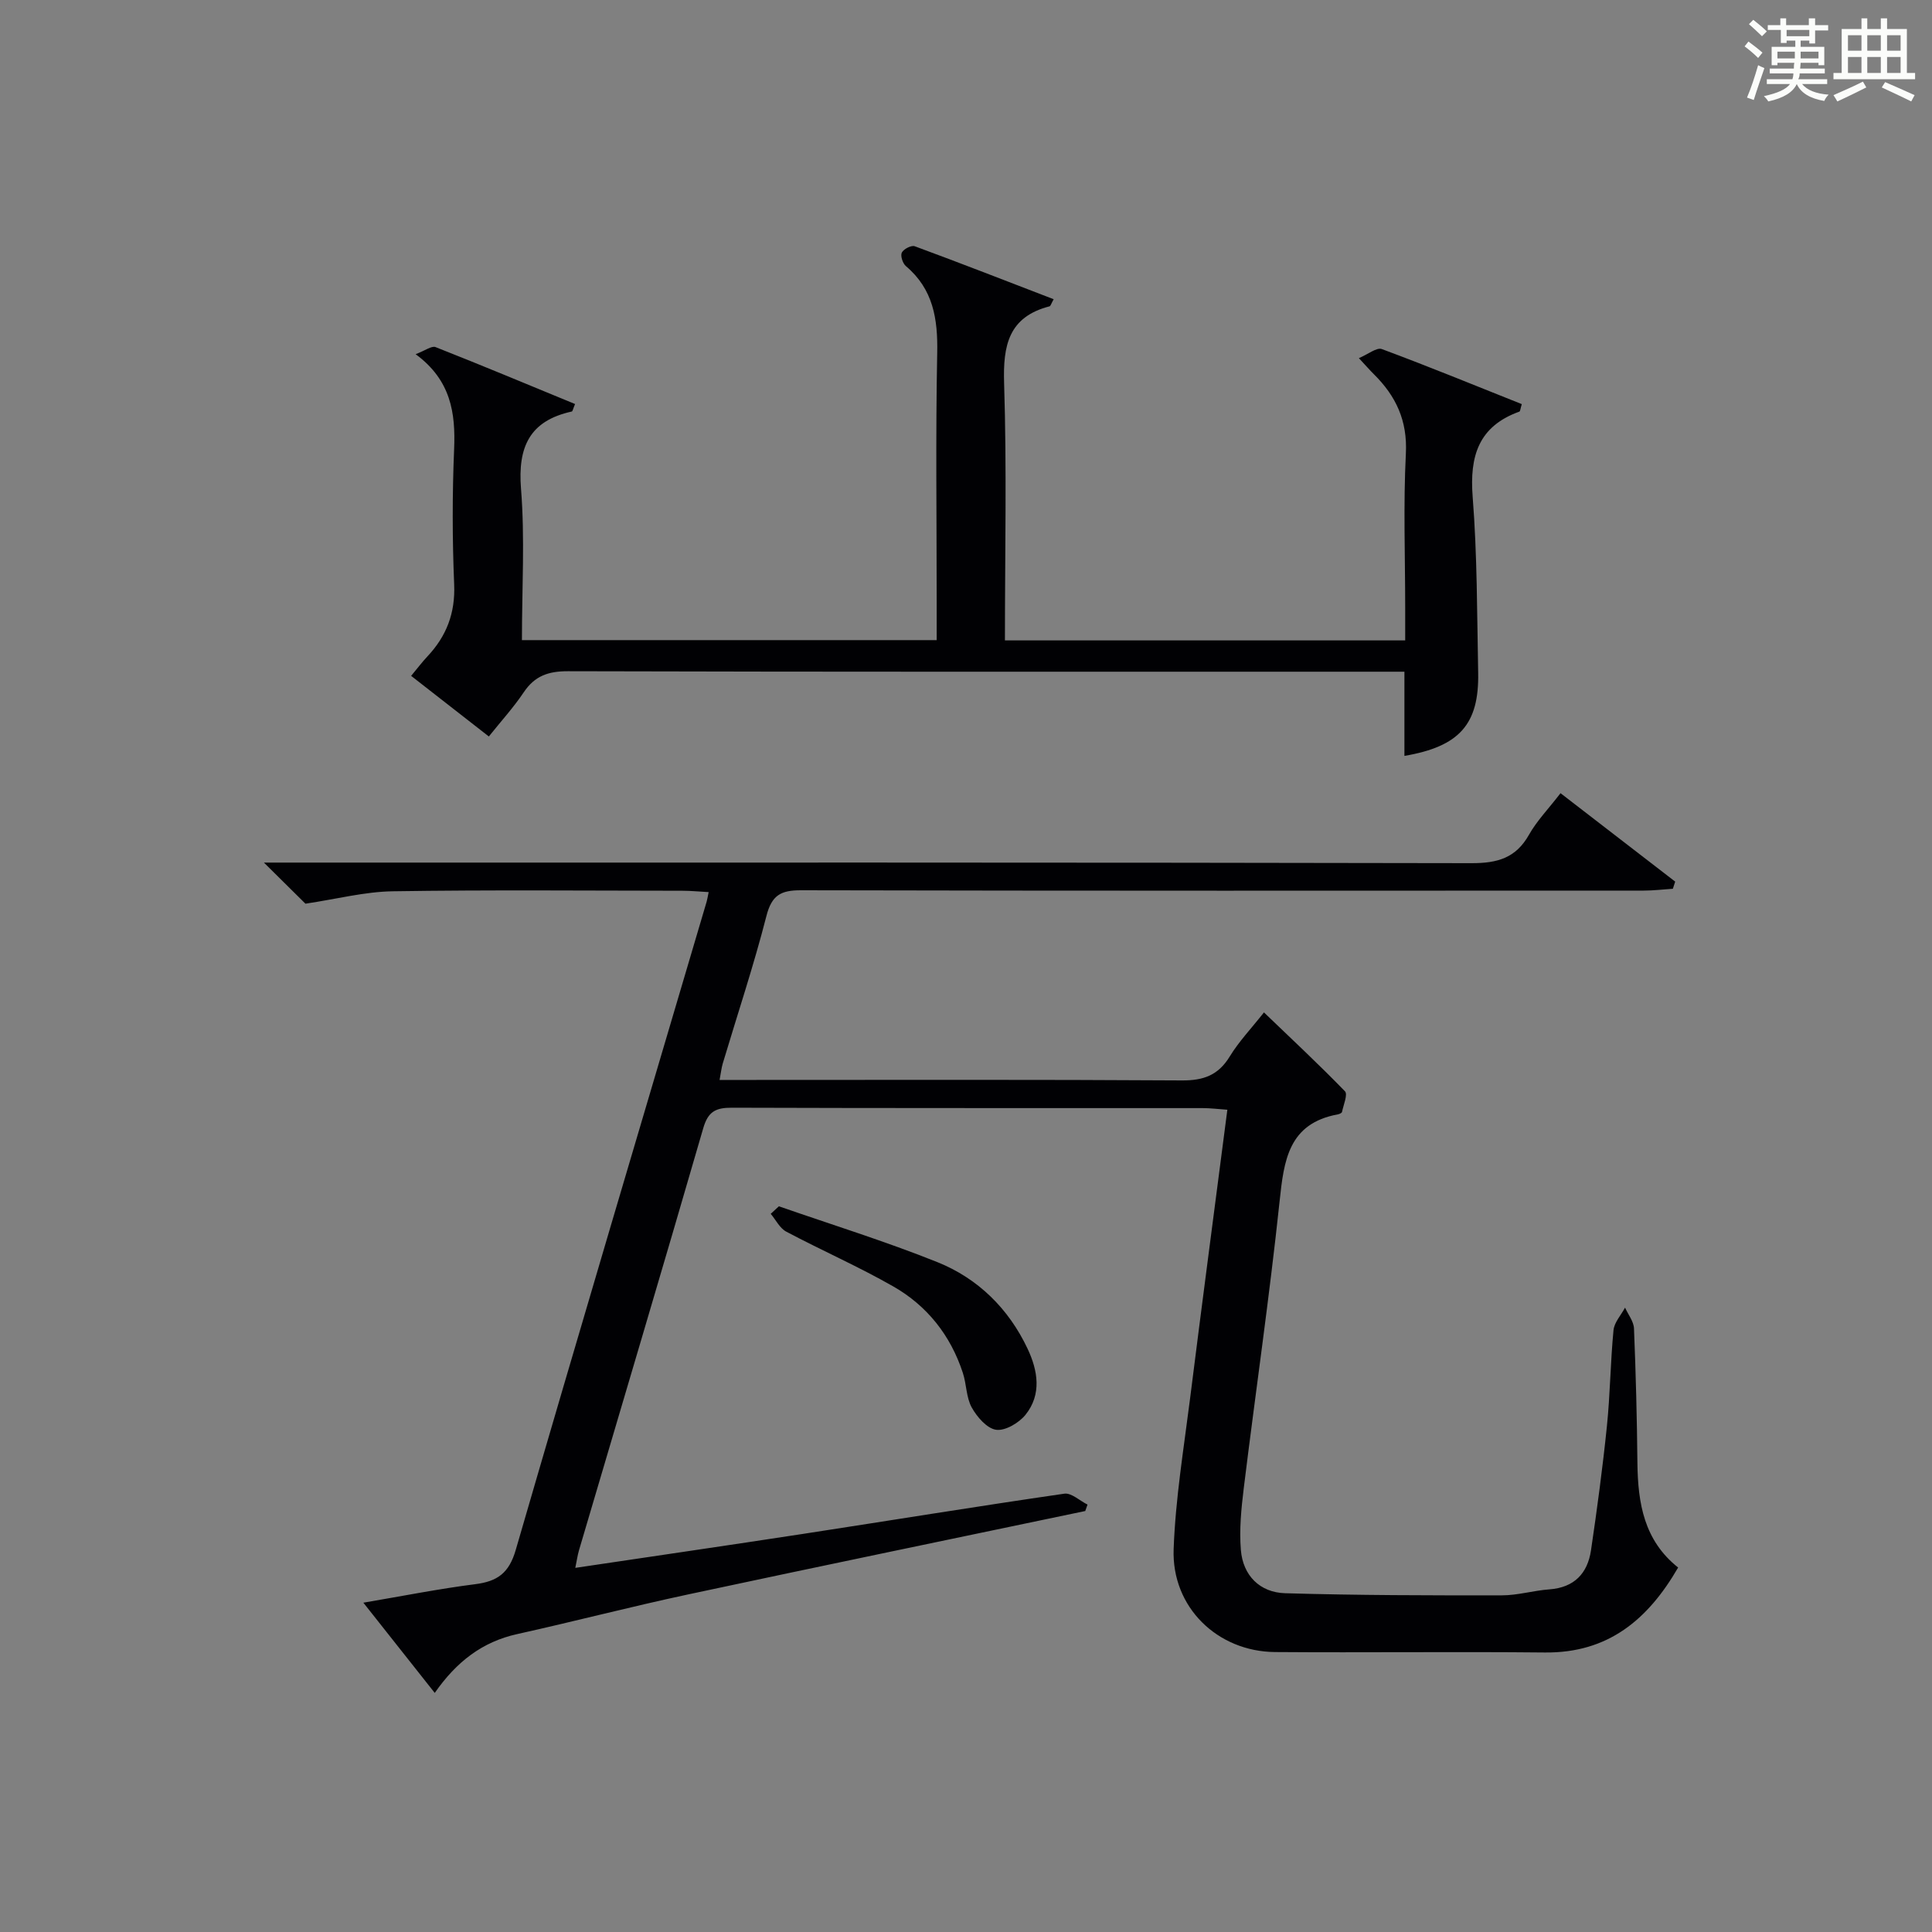<?xml version="1.0" encoding="utf-8"?>
<svg version="1.1" id="漢_ZDIC_典" xmlns="http://www.w3.org/2000/svg" xmlns:xlink="http://www.w3.org/1999/xlink" x="0px" y="0px"
	 viewBox="0 0 400 400" style="enable-background:new 0 0 400 400;" xml:space="preserve">
<rect x="0" y="0" width="400" height="400" fill="#808080" stroke="none"/>
<style type="text/css">
	.st1{fill:#010104;}
	.st0{fill:#fbfcfa;}
</style>
<g>
	<path class="st0" d="M361.2,9.6l0.8-1c0.9,0.7,1.9,1.4,2.9,2.3L364,12C363,11,362,10.2,361.2,9.6z M361.7,20.2
		c0.9-2.1,1.6-4.3,2.3-6.7c0.4,0.2,0.8,0.4,1.3,0.6c-0.7,2.1-1.5,4.3-2.2,6.6L361.7,20.2z M362.1,5l0.9-0.9c1,0.8,2,1.6,2.8,2.4
		l-1,1C363.9,6.6,363,5.8,362.1,5z M374.6,3.8h1.2v1.4h2.7v1.1h-2.7v2.7h-1.2V8.4h-1.8v1.3h4.9v3.8h-1.2v-0.5h-3.7
		c0,0.4-0.1,0.9-0.1,1.2h5.1v1h-5.2c0,0.5-0.1,0.9-0.3,1.2h6v1h-5.2c1.1,1.3,2.9,2,5.5,2.2c-0.4,0.4-0.7,0.8-0.9,1.3
		c-2.9-0.5-4.8-1.6-5.7-3.5H372c-0.8,1.7-2.7,2.9-5.9,3.6c-0.2-0.4-0.6-0.8-0.9-1.1c2.8-0.6,4.6-1.4,5.4-2.5h-4.8v-1h5.3
		c0.1-0.3,0.2-0.7,0.2-1.2h-4.9v-1h5c0-0.4,0-0.8,0.1-1.2H368v0.5h-1.2V9.7h4.9V8.4h-1.8v0.5h-1.2V6.2H366V5.2h2.6V3.8h1.2v1.4h4.7
		V3.8z M368,12.1h3.6c0-0.4,0-0.9,0-1.4H368V12.1z M369.9,7.5h4.7V6.2h-4.7V7.5z M376.5,10.7h-3.7c0,0.5,0,1,0,1.4h3.7V10.7z"/>
	<path class="st0" d="M385.3,3.8h1.3V6h2.8V3.8h1.3V6h4.1v9.1h1.7v1.3h-16.9v-1.3h1.7V6h4.1V3.8z M385.7,16.9l0.7,1.2
		c-1.8,0.9-3.8,1.9-6,2.9c-0.2-0.4-0.5-0.8-0.8-1.3C381.9,18.7,383.9,17.8,385.7,16.9z M382.6,10.5h2.8V7.3h-2.8V10.5z M382.6,15.1
		h2.8v-3.3h-2.8V15.1z M386.6,10.5h2.8V7.3h-2.8V10.5z M386.6,15.1h2.8v-3.3h-2.8V15.1z M390.3,17c2.1,0.9,4.1,1.8,6.1,2.7l-0.7,1.3
		c-2.2-1.1-4.2-2-6.1-2.9L390.3,17z M393.5,7.3h-2.8v3.2h2.8V7.3z M390.7,15.1h2.8v-3.3h-2.8V15.1z"/>
	
	<path class="st1" d="M347.44,324.54c-6.25,10.79-14.5,17.72-27.57,17.59c-18.62-0.19-37.24,0.05-55.86-0.09c-11.96-0.09-21.46-9.29-21.02-21.32
		c0.38-10.42,2.09-20.79,3.4-31.16c2.48-19.75,5.09-39.49,7.72-59.8c-1.97-0.14-3.54-0.34-5.11-0.34
		c-32.49-0.02-64.99,0.03-97.48-0.08c-3.33-0.01-4.92,0.78-5.92,4.24c-8.45,29.16-17.13,58.25-25.72,87.37
		c-0.31,1.05-0.45,2.14-0.77,3.66c16.03-2.39,31.59-4.65,47.12-7.03c18.04-2.77,36.06-5.71,54.13-8.33c1.46-0.21,3.2,1.47,4.8,2.26
		c-0.16,0.44-0.31,0.89-0.47,1.33c-27.41,5.74-54.84,11.41-82.23,17.27c-11.84,2.53-23.56,5.59-35.38,8.21
		c-7.2,1.59-12.56,5.7-17.07,12.18c-4.97-6.28-9.56-12.08-14.78-18.68c8.25-1.4,15.67-2.88,23.15-3.83c4.6-0.58,7.01-2.29,8.4-7.1
		c13-44.78,26.31-89.48,39.52-134.2c0.13-0.45,0.2-0.93,0.42-1.99c-1.92-0.1-3.66-0.28-5.41-0.28c-20-0.02-40-0.2-59.99,0.11
		c-5.82,0.09-11.62,1.61-18.08,2.57c-1.96-1.94-4.87-4.82-8.6-8.51c2.56,0,4.56,0,6.57,0c81.15,0,162.3-0.05,243.46,0.12
		c5.36,0.01,9.18-1.06,11.9-5.9c1.61-2.86,3.98-5.29,6.52-8.59c7.97,6.15,15.86,12.23,23.74,18.31c-0.16,0.49-0.32,0.99-0.48,1.48
		c-2.02,0.13-4.04,0.38-6.06,0.38c-58.16,0.02-116.31,0.06-174.47-0.07c-4.17-0.01-6.04,1.03-7.14,5.32
		c-2.63,10.28-6,20.36-9.04,30.54c-0.27,0.9-0.36,1.85-0.66,3.41c2.35,0,4.3,0,6.24,0c29.83,0,59.66-0.09,89.48,0.1
		c4.47,0.03,7.53-1.07,9.9-4.95c1.89-3.1,4.45-5.79,7.09-9.13c5.71,5.49,11.38,10.77,16.77,16.33c0.62,0.64-0.31,2.82-0.61,4.27
		c-0.04,0.22-0.52,0.44-0.83,0.5c-10.28,1.88-11.2,9.54-12.1,18.07c-2.1,19.81-4.98,39.53-7.41,59.31c-0.52,4.25-0.95,8.6-0.6,12.84
		c0.44,5.27,3.93,8.77,9.15,8.93c14.95,0.44,29.92,0.46,44.88,0.44c3.28,0,6.56-1,9.85-1.24c5.14-0.38,7.9-3.3,8.61-8.09
		c1.26-8.53,2.41-17.09,3.29-25.67c0.68-6.61,0.73-13.29,1.37-19.9c0.16-1.62,1.56-3.12,2.39-4.67c0.64,1.44,1.79,2.85,1.85,4.32
		c0.38,9.31,0.62,18.62,0.71,27.94C339.12,311.22,340.37,318.93,347.44,324.54z"/>
	<path class="st1" d="M86.05,73.33c1.98-0.74,3.32-1.78,4.12-1.47c9.67,3.81,19.27,7.83,28.89,11.79c-0.43,1.01-0.5,1.51-0.68,1.55
		c-8.73,1.92-11.2,7.32-10.51,15.99c0.82,10.25,0.19,20.62,0.19,31.34c28.62,0,56.98,0,85.87,0c0-2.75,0-5.37,0-7.99
		c0-17.16-0.23-34.33,0.11-51.49c0.14-7.04-0.83-13.18-6.48-17.95c-0.66-0.56-1.18-2.14-0.85-2.8c0.36-0.74,1.98-1.57,2.67-1.32
		c9.6,3.54,19.13,7.26,28.77,10.97c-0.52,0.93-0.63,1.41-0.85,1.47c-8.47,2.19-9.66,8.06-9.41,15.93
		c0.56,17.62,0.17,35.26,0.17,53.24c27.62,0,54.86,0,82.87,0c0-2.2,0-4.46,0-6.71c0-10.66-0.4-21.35,0.14-31.98
		c0.35-6.82-2.06-11.91-6.64-16.44c-0.82-0.81-1.57-1.68-3.09-3.31c1.93-0.81,3.68-2.27,4.75-1.88c9.75,3.62,19.37,7.57,28.98,11.4
		c-0.3,0.97-0.32,1.49-0.5,1.55c-8.45,3.04-10.33,9.2-9.67,17.65c0.95,12.09,0.9,24.26,1.14,36.41
		c0.21,10.67-3.88,15.28-15.27,17.22c0-5.67,0-11.29,0-17.43c-2.32,0-4.27,0-6.22,0c-55.65,0-111.31,0.05-166.96-0.1
		c-4.09-0.01-6.88,0.97-9.16,4.37c-2.1,3.13-4.67,5.95-7.22,9.14c-5.5-4.29-10.71-8.35-16.09-12.55c1.28-1.53,2.25-2.83,3.36-4.01
		c3.95-4.2,5.8-8.97,5.55-14.92c-0.39-9.31-0.4-18.67-0.01-27.99C94.34,85.47,93.35,78.7,86.05,73.33z"/>
	<path class="st1" d="M161.26,249.75c10.95,3.81,22.06,7.25,32.81,11.56c8.42,3.38,14.77,9.64,18.68,17.93c2.12,4.49,2.98,9.46-0.45,13.7
		c-1.36,1.67-4.18,3.34-6.06,3.08c-1.9-0.26-3.96-2.65-5.05-4.61c-1.16-2.09-1.07-4.83-1.85-7.19c-2.54-7.75-7.39-13.88-14.4-17.88
		c-7.19-4.11-14.82-7.45-22.15-11.34c-1.35-0.71-2.16-2.43-3.22-3.69C160.14,250.79,160.7,250.27,161.26,249.75z"/>
</g>
</svg>
